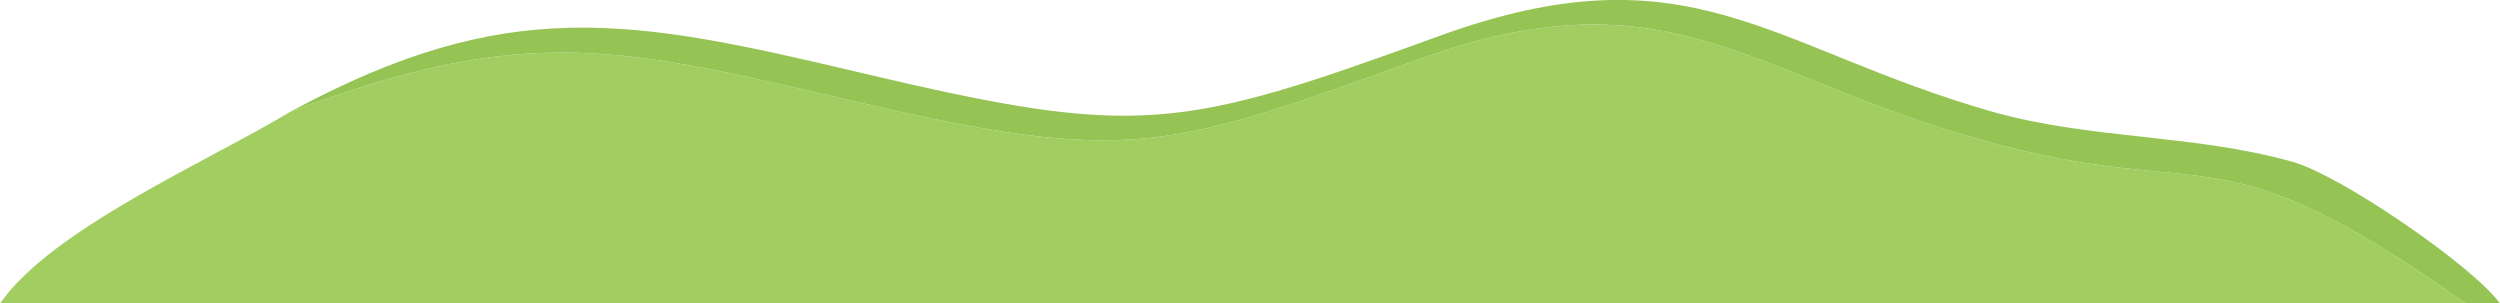 <?xml version="1.0" encoding="UTF-8"?> <svg xmlns="http://www.w3.org/2000/svg" xmlns:xlink="http://www.w3.org/1999/xlink" xml:space="preserve" width="10.82in" height="1.313in" version="1.1" style="shape-rendering:geometricPrecision; text-rendering:geometricPrecision; image-rendering:optimizeQuality; fill-rule:evenodd; clip-rule:evenodd" viewBox="0 0 10580 1284"> <defs> <style type="text/css"> .fil1 {fill:#95C455} .fil0 {fill:#A2CE61} </style> </defs> <g id="Layer_x0020_1">  <path class="fil0" d="M1230 472c-343,207 -1012,497 -1230,812l10434 0c-1113,-791 -1065,-390 -2156,-723 -901,-274 -1255,-676 -2267,-312 -1061,381 -1227,452 -2373,185 -1014,-236 -1399,-339 -2408,38z"></path> <path class="fil1" d="M1230 472c1009,-377 1394,-274 2408,-38 1146,267 1312,196 2373,-185 1012,-364 1366,38 2267,312 1091,333 1043,-68 2156,723l146 0c-109,-154 -672,-542 -877,-599 -419,-118 -856,-94 -1274,-213 -943,-270 -1277,-706 -2340,-319 -1104,402 -1274,432 -2446,155 -975,-231 -1494,-332 -2413,164z"></path> </g> </svg> 